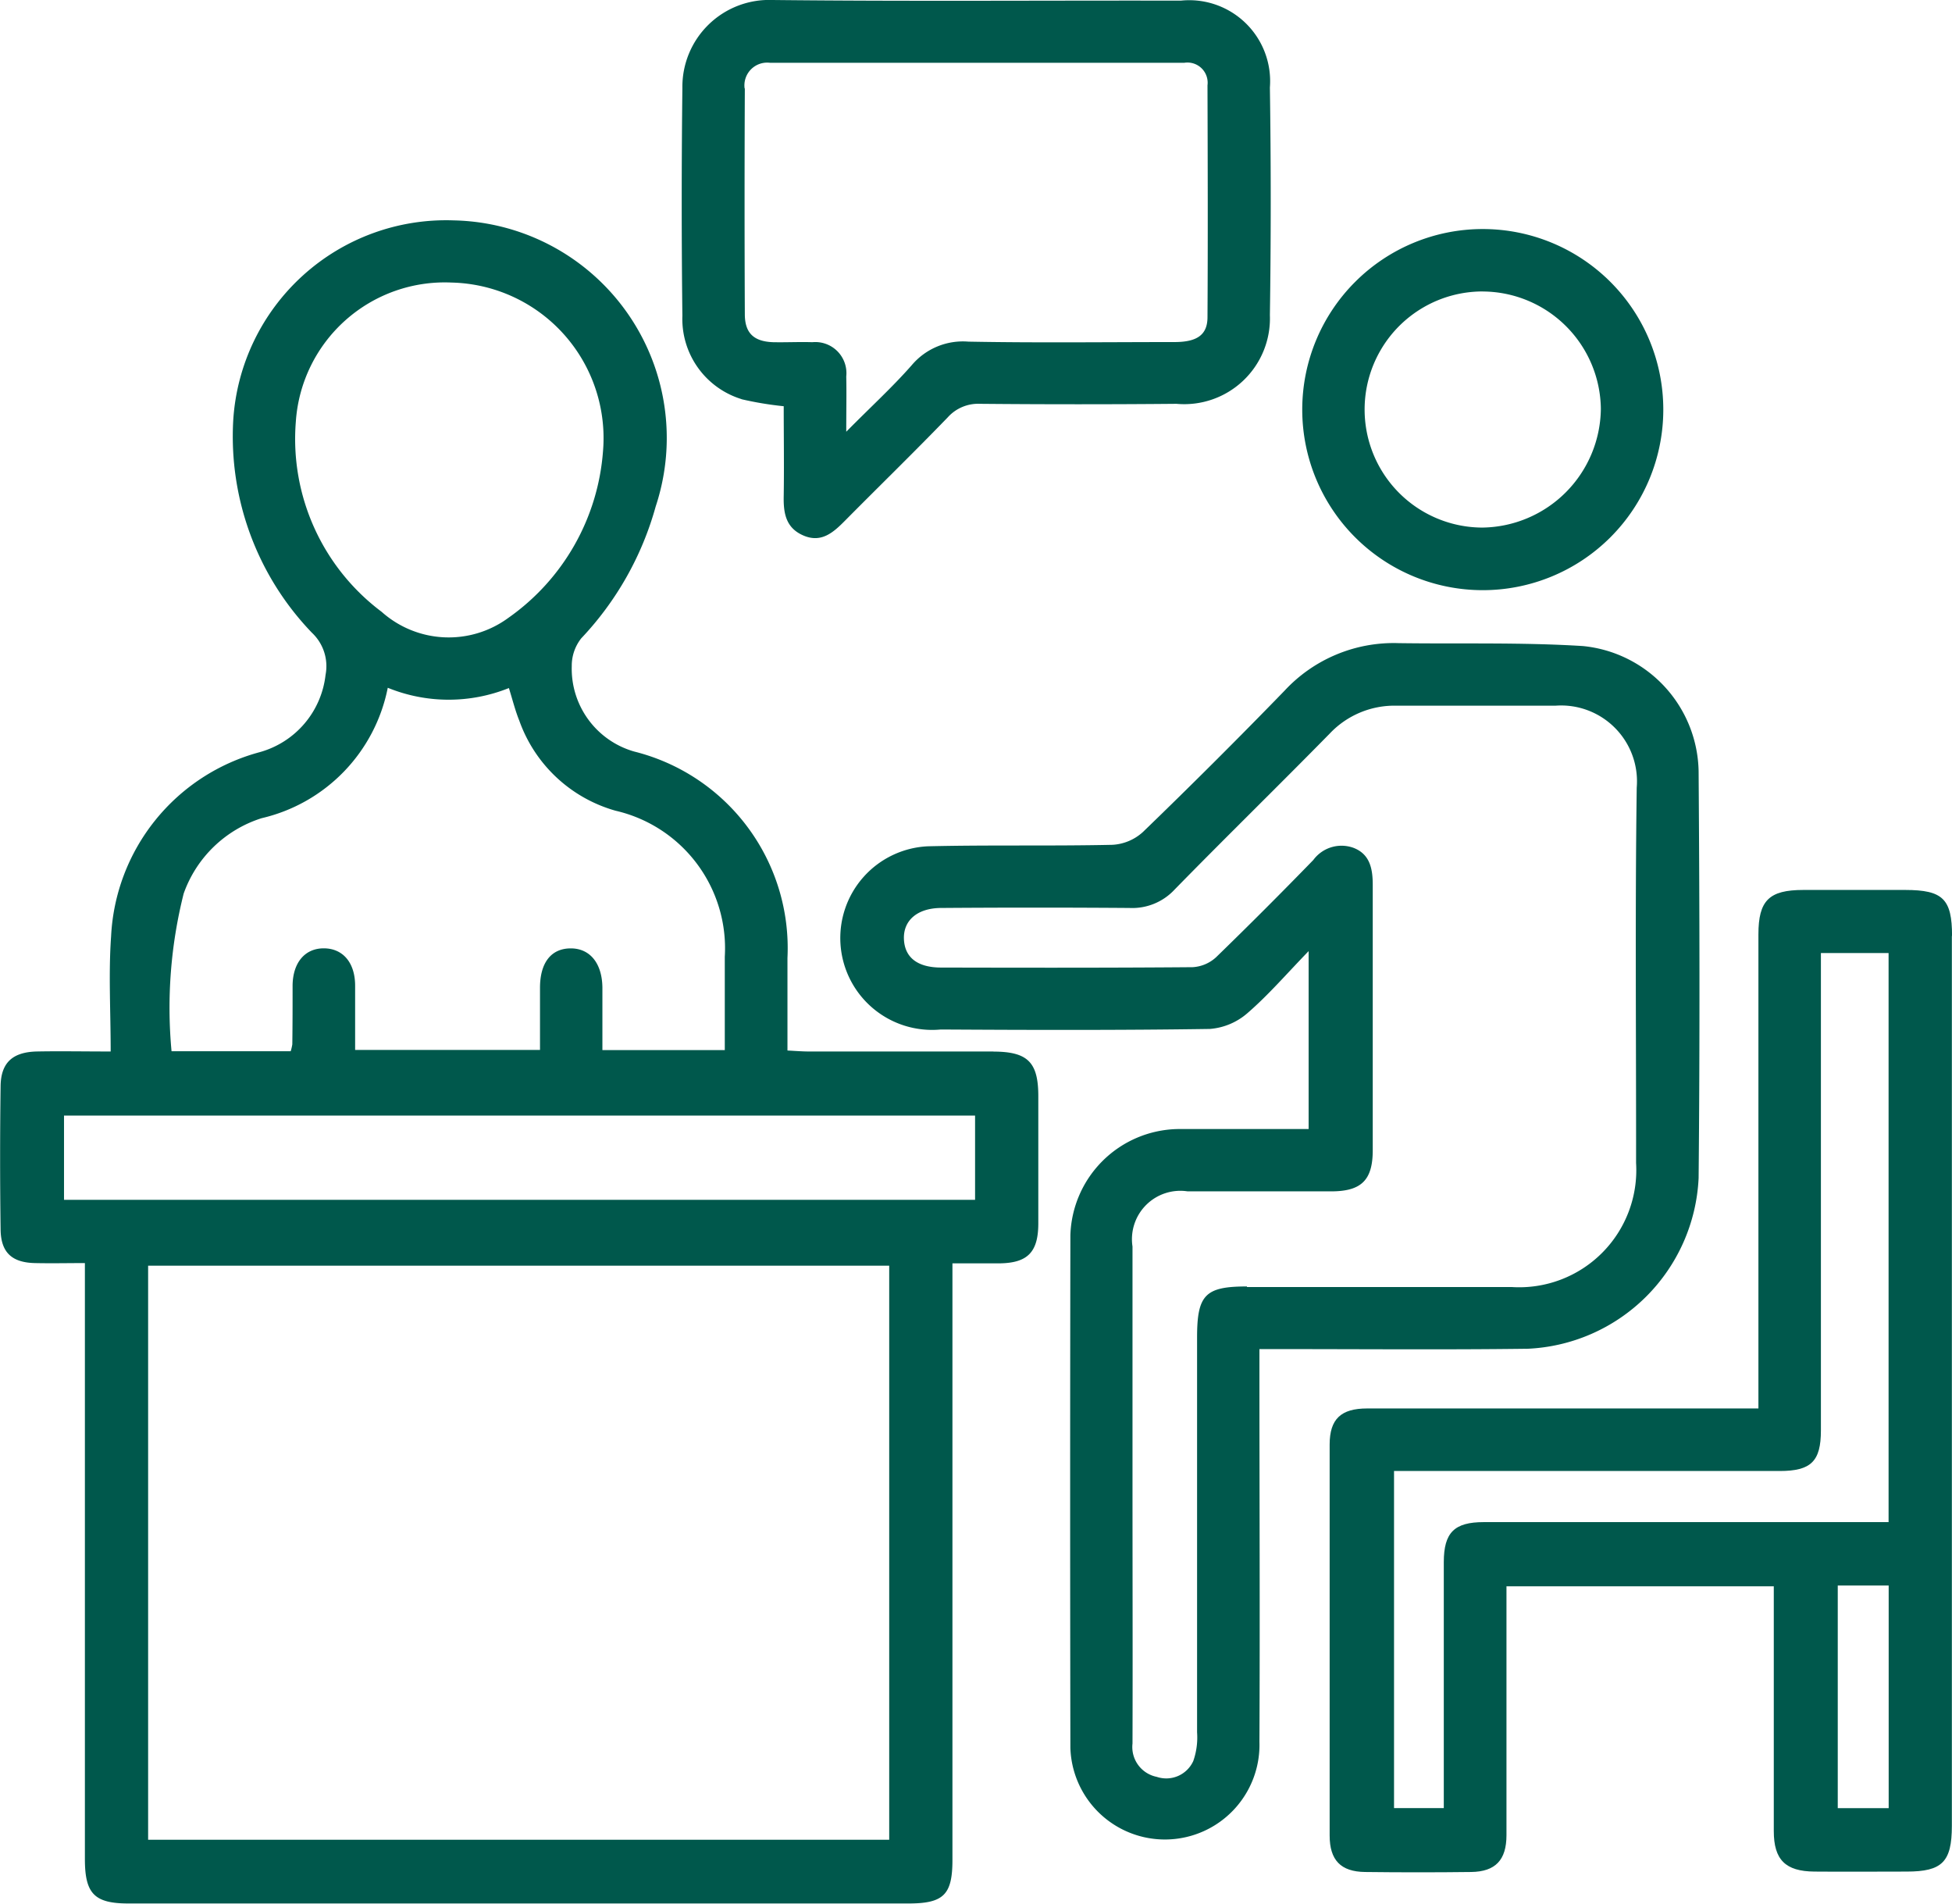 <svg id="Group_15845" data-name="Group 15845" xmlns="http://www.w3.org/2000/svg" xmlns:xlink="http://www.w3.org/1999/xlink" width="42.17" height="41.118" viewBox="0 0 42.17 41.118">
  <defs>
    <clipPath id="clip-path">
      <rect id="Rectangle_7941" data-name="Rectangle 7941" width="42.17" height="41.118" fill="#00584c"/>
    </clipPath>
  </defs>
  <g id="Group_15844" data-name="Group 15844" clip-path="url(#clip-path)">
    <path id="Path_10353" data-name="Path 10353" d="M21.464,59.924c-1.33,0-2.659,0-3.989,0-.148,0-.3-.013-.463-.021,0-.7,0-1.35,0-2A4.377,4.377,0,0,0,13.7,53.445,1.86,1.86,0,0,1,12.352,51.6a.954.954,0,0,1,.205-.6,6.767,6.767,0,0,0,1.608-2.847A4.7,4.7,0,0,0,9.8,41.973a4.608,4.608,0,0,0-4.761,4.313,6.116,6.116,0,0,0,1.7,4.594.99.99,0,0,1,.294.91,1.959,1.959,0,0,1-1.423,1.669A4.34,4.34,0,0,0,2.4,57.438c-.057.8-.009,1.609-.009,2.486-.591,0-1.1-.01-1.6,0-.522.014-.771.244-.778.747q-.021,1.549,0,3.1c.007.495.245.712.741.723.348.008.7,0,1.08,0v.561q0,6.154,0,12.309c0,.752.205.962.945.962H19.623c.764,0,.953-.189.953-.942q0-6.176,0-12.351V64.5c.37,0,.692,0,1.014,0,.606-.007.838-.238.841-.853,0-.92,0-1.839,0-2.759,0-.733-.229-.96-.968-.962M6.391,46.321a3.225,3.225,0,0,1,3.367-3.005,3.361,3.361,0,0,1,3.269,3.643,4.838,4.838,0,0,1-2.046,3.6,2.176,2.176,0,0,1-2.737-.132,4.665,4.665,0,0,1-1.853-4.106M3.968,56.513a2.629,2.629,0,0,1,1.684-1.628,3.612,3.612,0,0,0,2.725-2.817,3.486,3.486,0,0,0,2.617.006c.08.257.137.487.223.7A3.1,3.1,0,0,0,13.3,54.724a3.049,3.049,0,0,1,2.358,3.154c0,.662,0,1.324,0,2.016H13.014c0-.454,0-.9,0-1.349-.005-.526-.269-.849-.685-.848s-.662.3-.663.849c0,.437,0,.873,0,1.344H7.672c0-.461,0-.924,0-1.386,0-.5-.265-.806-.674-.808s-.671.307-.677.8c0,.424,0,.849-.006,1.273a1.058,1.058,0,0,1-.035.15H3.706a10.1,10.1,0,0,1,.263-3.41M19.21,76.95H3.2v-12.4H19.21Zm1.855-13.822H1.383V61.308H21.065Z" transform="translate(0 -37.213)" fill="#00584c"/>
    <path id="Path_10354" data-name="Path 10354" d="M175.165,137.754a3.872,3.872,0,0,0,3.726-3.688c.028-2.928.021-5.856,0-8.784a2.768,2.768,0,0,0-2.5-2.707c-1.324-.083-2.656-.044-3.984-.063a3.215,3.215,0,0,0-2.461,1.027q-1.507,1.553-3.064,3.056a1.063,1.063,0,0,1-.656.273c-1.329.029-2.659,0-3.987.032a1.984,1.984,0,1,0,.28,3.957c1.937.011,3.875.017,5.812-.012a1.4,1.4,0,0,0,.815-.343c.451-.39.845-.848,1.32-1.338v3.843c-.966,0-1.9,0-2.831,0a2.366,2.366,0,0,0-2.316,2.291q-.01,5.538,0,11.076a2.043,2.043,0,1,0,4.084-.13c.013-2.645,0-5.29,0-7.936v-.548h.536c1.74,0,3.479.015,5.218-.007m-6.023-1.346c-.9,0-1.078.178-1.078,1.1q0,4.265,0,8.53a1.536,1.536,0,0,1-.082.62.641.641,0,0,1-.789.342.657.657,0,0,1-.524-.719c.006-1.825,0-3.65,0-5.474q0-2.631,0-5.262a1.045,1.045,0,0,1,1.19-1.191c1.032,0,2.065,0,3.1,0,.657,0,.9-.244.9-.89,0-1.91,0-3.819,0-5.729,0-.354-.063-.664-.414-.8a.757.757,0,0,0-.87.262c-.69.71-1.39,1.411-2.1,2.1a.817.817,0,0,1-.508.215c-1.81.015-3.62.012-5.431.008-.514,0-.789-.219-.805-.615s.281-.668.8-.672q2.036-.015,4.073,0a1.248,1.248,0,0,0,.977-.4c1.108-1.133,2.242-2.239,3.351-3.369a1.921,1.921,0,0,1,1.438-.6c1.146,0,2.291,0,3.437,0a1.639,1.639,0,0,1,1.755,1.771c-.037,2.7-.011,5.4-.014,8.105a2.53,2.53,0,0,1-2.678,2.681q-2.864,0-5.728,0" transform="translate(-142.195 -108.621)" fill="#00584c"/>
    <path id="Path_10355" data-name="Path 10355" d="M266.8,170.5c0-.8-.2-.993-1.008-.994q-1.1,0-2.206,0c-.739,0-.969.228-.969.959q0,4.52,0,9.04v1.2H262.1l-7.935,0c-.567,0-.81.228-.811.778q0,4.223,0,8.446c0,.531.239.782.766.788q1.145.014,2.291,0c.526-.007.762-.26.763-.792q0-2.462,0-4.923v-.456h5.775c0,1.783,0,3.535,0,5.287,0,.619.251.87.877.875.665.006,1.33,0,1.994,0,.767,0,.975-.209.976-.984q0-3.373,0-6.745,0-6.239,0-12.478M256.684,183.16c-.636,0-.863.224-.864.863q0,2.418,0,4.837v.477h-1.075v-7.281h8.332c.677,0,.89-.209.89-.876q0-4.9,0-9.8v-.511h1.462V183.16h-8.745m8.747,6.178h-1.1v-4.809h1.1Z" transform="translate(-224.629 -150.284)" fill="#00584c"/>
    <path id="Path_10356" data-name="Path 10356" d="M131.2,8.623a7.25,7.25,0,0,0,.91.151c0,.638.01,1.286,0,1.934-.008.362.039.684.409.851.4.182.663-.058.921-.319.736-.743,1.486-1.473,2.213-2.225a.883.883,0,0,1,.7-.293q2.12.019,4.241,0a1.852,1.852,0,0,0,2.019-1.914q.036-2.459,0-4.92A1.748,1.748,0,0,0,140.687.014c-2.94-.006-5.88.018-8.82-.014a1.875,1.875,0,0,0-1.946,1.9q-.029,2.46,0,4.92a1.811,1.811,0,0,0,1.276,1.8m.068-6.711a.492.492,0,0,1,.548-.553q4.476,0,8.952,0a.436.436,0,0,1,.5.487c.005,1.669.01,3.338,0,5.007,0,.385-.228.537-.709.538-1.485,0-2.97.019-4.454-.009a1.447,1.447,0,0,0-1.225.507c-.416.474-.884.9-1.416,1.439,0-.487.008-.84,0-1.193a.672.672,0,0,0-.733-.741c-.283-.009-.566.006-.848,0-.414-.015-.608-.194-.61-.6q-.011-2.44,0-4.88" transform="translate(-115.179 0)" fill="#00584c"/>
    <path id="Path_10357" data-name="Path 10357" d="M252.034,51.41a3.9,3.9,0,0,0,0-7.8,3.9,3.9,0,0,0,0,7.8m.007-6.451a2.564,2.564,0,0,1,2.544,2.532,2.593,2.593,0,0,1-2.563,2.567,2.549,2.549,0,1,1,.019-5.1" transform="translate(-220.001 -38.663)" fill="#00584c"/>
  </g>
</svg>
